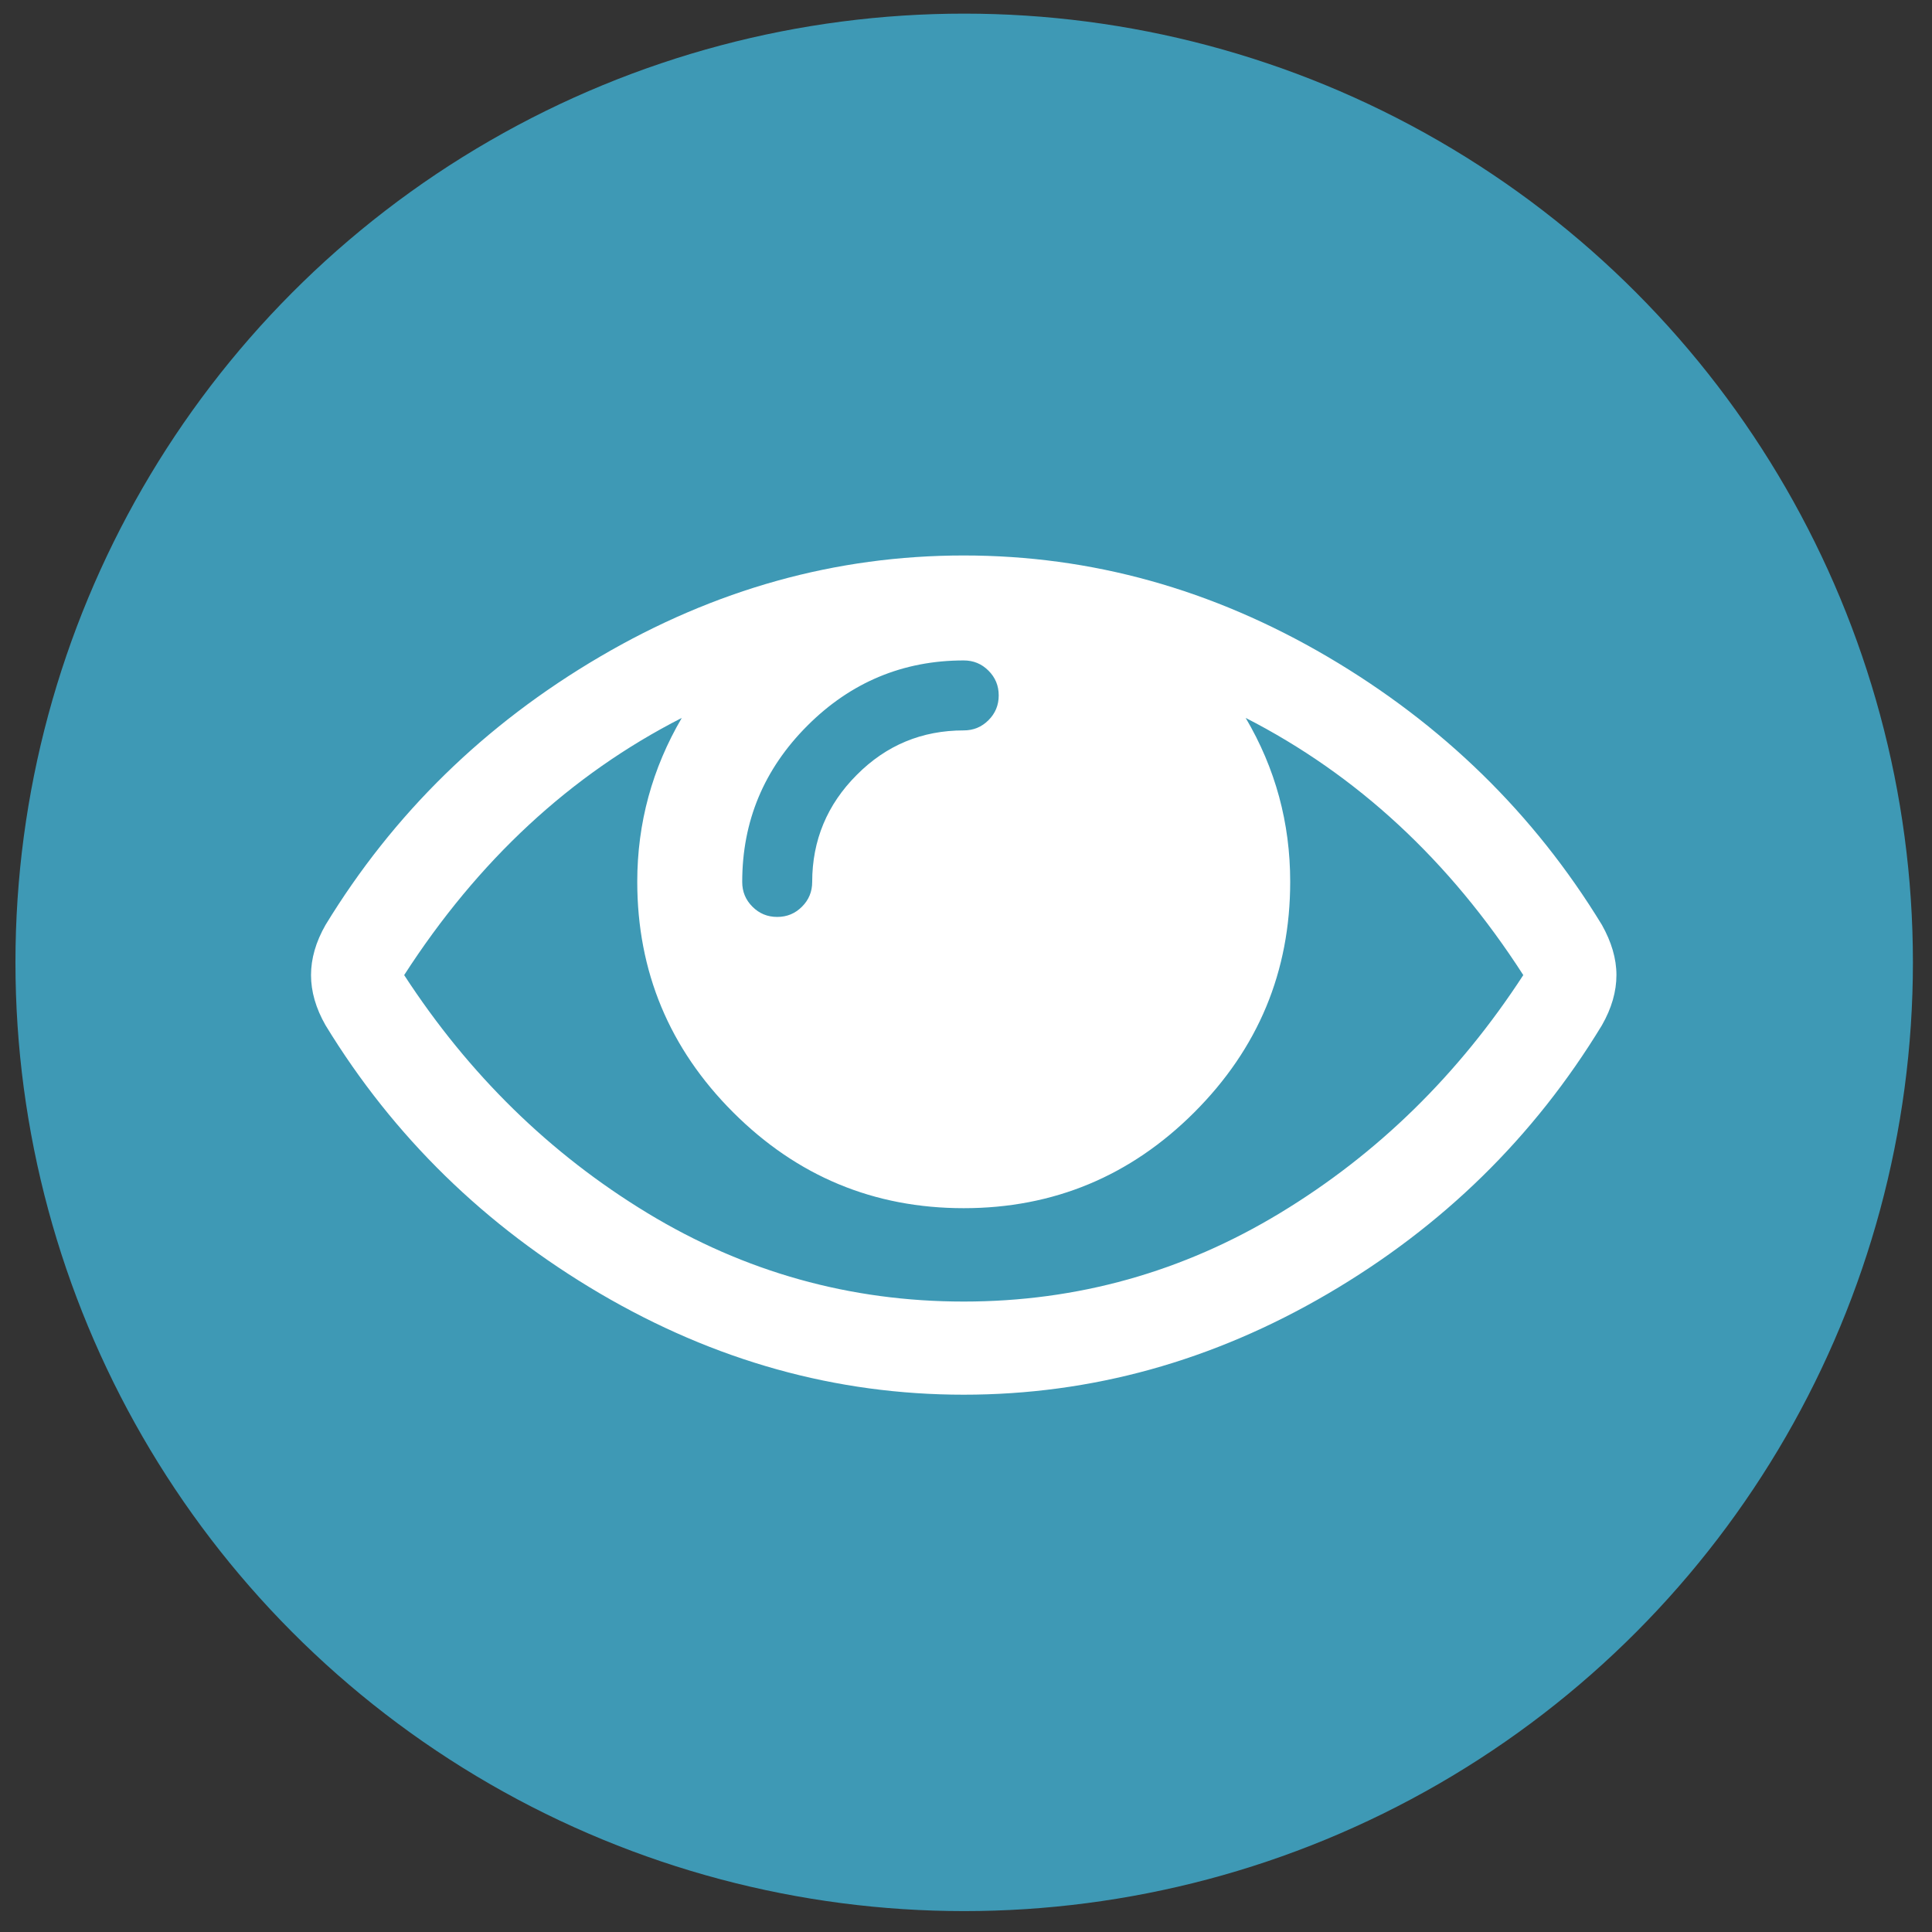 <?xml version="1.0" encoding="utf-8"?>
<!-- Generator: Adobe Illustrator 21.0.0, SVG Export Plug-In . SVG Version: 6.00 Build 0)  -->
<svg version="1.1" id="Laag_1" xmlns="http://www.w3.org/2000/svg" xmlns:xlink="http://www.w3.org/1999/xlink" x="0px" y="0px"
	 viewBox="0 0 850.4 850.4" style="enable-background:new 0 0 850.4 850.4;" xml:space="preserve">
<rect x="0" y="0" width="850.4" height="850.4" fill="#333333" stroke="none"/>
<style type="text/css">
	.st0{fill:#3E99B5;}
	.st1{fill:#FFFFFF;}
</style>
<circle class="st0" cx="424.4" cy="423.6" r="417.6"/>
<g>
	<path class="st1" d="M705.1,407.1c-29.9-49-70.2-88.3-120.7-118c-50.6-29.7-103.9-44.6-160.2-44.6S314.6,259.4,264,289.1
		c-50.6,29.7-90.8,69-120.7,118c-4.3,7.5-6.4,14.9-6.4,22.1s2.1,14.6,6.4,22.1c29.9,49,70.2,88.3,120.7,118
		c50.6,29.7,103.9,44.6,160.2,44.6c56.2,0,109.6-14.8,160.2-44.4c50.6-29.6,90.8-69,120.7-118.2c4.3-7.5,6.4-14.9,6.4-22.1
		C711.5,421.9,709.3,414.6,705.1,407.1z M355.4,319.4c19.1-19.1,42.1-28.7,68.8-28.7c4.3,0,7.9,1.5,10.9,4.5c3,3,4.5,6.6,4.5,10.9
		c0,4.3-1.5,7.9-4.5,10.9c-3,3-6.6,4.5-10.9,4.5c-18.4,0-34.1,6.5-47.1,19.6c-13,13-19.6,28.8-19.6,47.1c0,4.3-1.5,7.9-4.5,10.9
		c-3,3-6.6,4.5-10.9,4.5c-4.3,0-7.9-1.5-10.9-4.5c-3-3-4.5-6.6-4.5-10.9C326.7,361.4,336.3,338.5,355.4,319.4z M563.5,533.9
		c-42.9,26-89.3,39-139.3,39c-50,0-96.5-13-139.3-39S206.4,473,177.9,429.2c32.5-50.4,73.2-88.2,122.2-113.2
		c-13,22.2-19.6,46.3-19.6,72.1c0,39.5,14.1,73.4,42.2,101.5c28.1,28.1,61.9,42.2,101.5,42.2c39.5,0,73.4-14.1,101.5-42.2
		c28.1-28.1,42.2-61.9,42.2-101.5c0-25.9-6.5-49.9-19.6-72.1c48.9,25,89.7,62.7,122.2,113.2C642,473,606.4,507.9,563.5,533.9z"/>
</g>
</svg>
